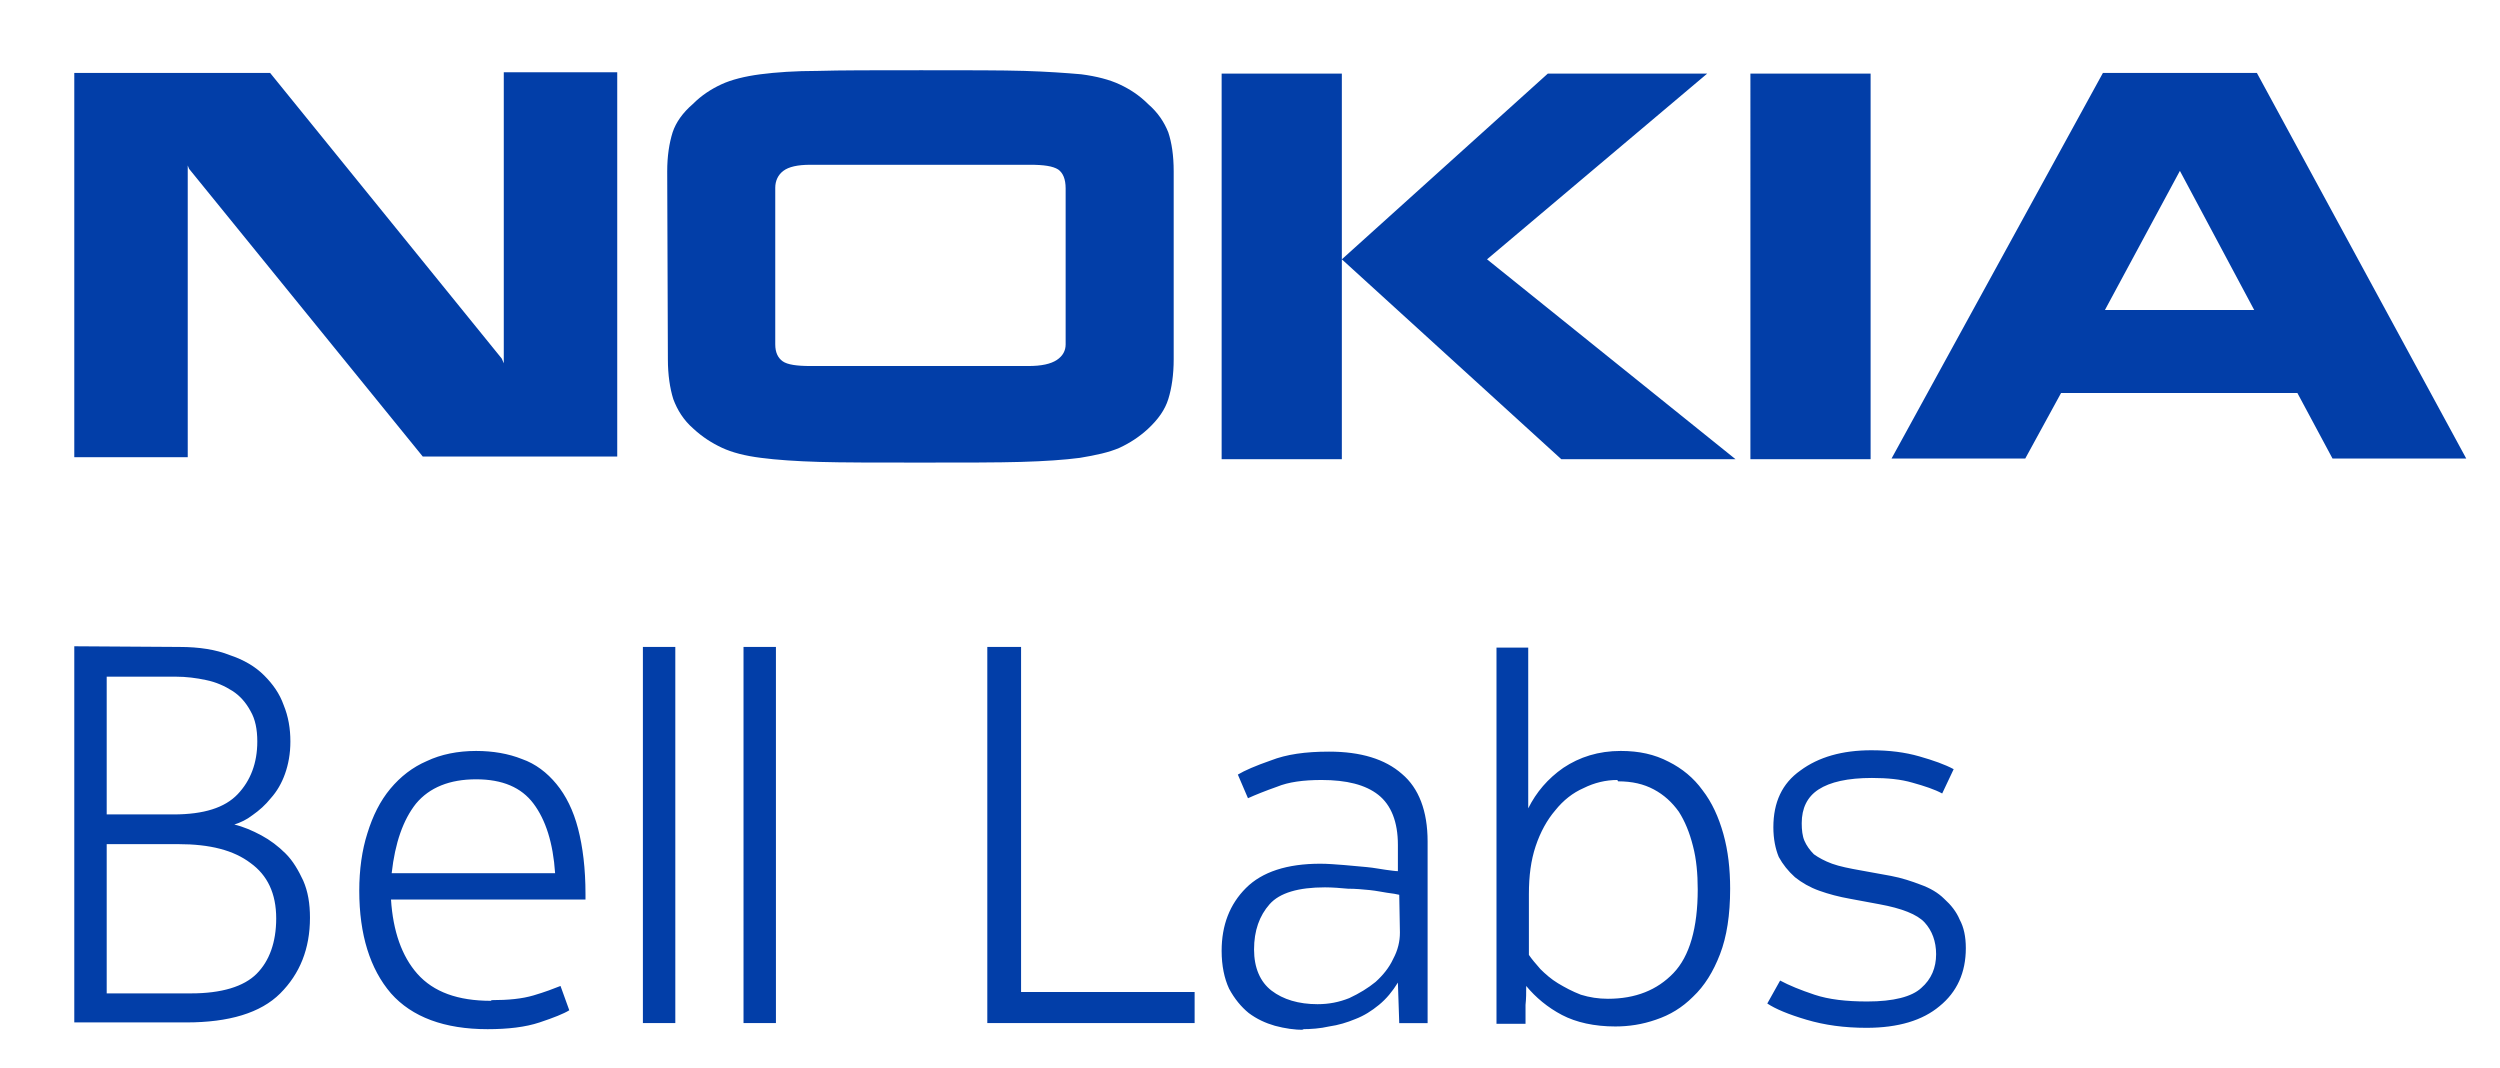 <?xml version="1.0" encoding="utf-8"?>
<!-- Generator: Adobe Illustrator 24.0.2, SVG Export Plug-In . SVG Version: 6.00 Build 0)  -->
<svg version="1.1" id="Layer_1" xmlns="http://www.w3.org/2000/svg" xmlns:xlink="http://www.w3.org/1999/xlink" x="0px" y="0px"
	 width="370.2px" height="158.1px" viewBox="0 0 370.2 158.1" style="enable-background:new 0 0 370.2 158.1;" xml:space="preserve"
	>
<style type="text/css">
	.st0{fill:#023EA8;}
</style>
<path class="st0" d="M263.6,145.2c1.3,0.7,3,1.4,5.1,2.1c2.1,0.7,4.7,1,7.8,1c3.9,0,6.6-0.7,8-2c1.5-1.3,2.2-3,2.2-5
	c0-1.9-0.6-3.5-1.7-4.7s-3.4-2.1-6.7-2.7l-4.3-0.8c-1.7-0.3-3.2-0.7-4.6-1.2c-1.4-0.5-2.6-1.2-3.6-2c-1-0.9-1.8-1.9-2.4-3
	c-0.5-1.2-0.8-2.7-0.8-4.4c0-3.7,1.3-6.5,4-8.4c2.7-2,6.2-3,10.5-3c2.7,0,5,0.3,7.1,0.9c2.1,0.6,3.8,1.2,5.1,1.9l-1.7,3.6
	c-1.1-0.6-2.6-1.1-4.4-1.6c-1.7-0.5-3.7-0.7-6-0.7c-3.6,0-6.2,0.6-7.9,1.7c-1.7,1.1-2.5,2.8-2.5,5c0,1,0.1,1.9,0.4,2.6
	c0.3,0.7,0.8,1.4,1.4,2c0.7,0.5,1.6,1,2.7,1.4c1.1,0.4,2.6,0.7,4.3,1l4.4,0.8c1.6,0.3,3.1,0.8,4.4,1.3c1.4,0.5,2.6,1.2,3.5,2.1
	c1,0.9,1.8,1.9,2.3,3.1c0.6,1.1,0.9,2.5,0.9,4.2c0,3.6-1.3,6.5-3.9,8.6c-2.5,2.1-6.1,3.2-10.8,3.2c-3.3,0-6.2-0.4-8.9-1.2
	c-2.7-0.8-4.6-1.6-5.8-2.4L263.6,145.2z M226,146c0,1,0,1.9-0.1,2.8v2.8h-4.3V95.9h4.7v23.8c1.2-2.4,2.9-4.4,5.2-6
	c2.4-1.6,5.2-2.5,8.5-2.5c2.7,0,5,0.5,7.1,1.6c2,1,3.7,2.4,5,4.2c1.4,1.8,2.4,4,3.1,6.5s1,5.2,1,8.1c0,3.9-0.5,7.1-1.5,9.7
	c-1,2.6-2.3,4.7-4,6.3c-1.6,1.6-3.4,2.7-5.5,3.4c-2,0.7-4,1-6,1c-3.1,0-5.8-0.6-7.9-1.7C229.2,149.2,227.4,147.7,226,146L226,146z
	 M239.5,115.5c-1.7,0-3.4,0.4-5,1.2c-1.6,0.7-3,1.8-4.2,3.3c-1.2,1.4-2.2,3.2-2.9,5.3s-1,4.4-1,7.1v9c0.4,0.6,1,1.3,1.7,2.1
	c0.7,0.7,1.6,1.5,2.6,2.1c1,0.6,2.1,1.2,3.4,1.7c1.3,0.4,2.6,0.6,4,0.6c4.1,0,7.3-1.3,9.7-3.8s3.6-6.7,3.6-12.4
	c0-2.3-0.2-4.5-0.7-6.4c-0.5-2-1.2-3.7-2.1-5.1c-1-1.4-2.2-2.5-3.7-3.3c-1.5-0.8-3.2-1.2-5.3-1.2L239.5,115.5z M193.1,152.5
	c-1.4,0-2.8-0.2-4.3-0.6c-1.4-0.4-2.7-1-3.9-1.9c-1.1-0.9-2.1-2.1-2.9-3.6c-0.7-1.5-1.1-3.4-1.1-5.6c0-3.8,1.2-6.9,3.6-9.3
	s6.1-3.6,11-3.6c1.1,0,2.3,0.1,3.6,0.2c1.2,0.1,2.3,0.2,3.3,0.3c1.1,0.1,2,0.3,2.8,0.4s1.4,0.2,1.8,0.2v-3.9c0-3.4-1-5.9-2.9-7.4
	c-1.9-1.5-4.7-2.2-8.4-2.2c-2.7,0-4.9,0.3-6.6,1c-1.7,0.6-3.2,1.2-4.3,1.7l-1.5-3.5c1-0.6,2.6-1.3,4.9-2.1c2.3-0.9,5.1-1.3,8.6-1.3
	c4.7,0,8.3,1.1,10.8,3.3c2.5,2.1,3.8,5.5,3.8,10v26.9h-4.2l-0.2-6c-0.8,1.3-1.7,2.4-2.8,3.3s-2.2,1.6-3.5,2.1
	c-1.2,0.5-2.5,0.9-3.9,1.1c-1.3,0.3-2.7,0.4-4,0.4L193.1,152.5z M207.2,132.5c-0.4-0.1-1-0.2-1.8-0.3c-0.7-0.1-1.6-0.3-2.6-0.4
	c-1-0.1-2.1-0.2-3.2-0.2c-1.1-0.1-2.3-0.2-3.4-0.2c-3.9,0-6.7,0.8-8.2,2.5s-2.3,3.9-2.3,6.7c0,2.7,0.9,4.8,2.6,6.1
	c1.7,1.3,4,2,6.8,2c1.7,0,3.2-0.3,4.7-0.9c1.5-0.7,2.8-1.5,3.9-2.4c1.1-1,2-2.1,2.6-3.4c0.7-1.3,1-2.6,1-3.9L207.2,132.5z
	 M151.2,146.9h25.7v4.6h-30.7V95.8h5V146.9z M114.9,151.5h-4.8V95.8h4.8V151.5z M100,151.5h-4.8V95.8h4.8V151.5z M82.2,129.3
	c-0.3-4.5-1.4-7.9-3.2-10.3c-1.8-2.4-4.6-3.6-8.5-3.6c-3.9,0-6.9,1.2-8.9,3.6c-1.9,2.4-3.1,5.8-3.6,10.3H82.2z M72.8,148.1
	c2.5,0,4.5-0.2,6.2-0.7c1.7-0.5,3-1,4-1.4l1.3,3.6c-0.8,0.5-2.3,1.1-4.4,1.8c-2.1,0.7-4.7,1-7.7,1c-6.4,0-11.2-1.8-14.3-5.3
	c-3.1-3.6-4.7-8.7-4.7-15.2c0-3.1,0.4-6,1.2-8.5c0.8-2.6,1.9-4.8,3.4-6.6c1.5-1.8,3.3-3.2,5.4-4.1c2.1-1,4.6-1.5,7.3-1.5
	c2.5,0,4.8,0.4,6.8,1.2c2,0.7,3.7,2,5.1,3.7c1.4,1.7,2.5,3.9,3.2,6.6c0.7,2.7,1.1,5.9,1.1,9.7v0.8H57.9c0.3,4.7,1.6,8.4,3.9,11
	c2.4,2.7,6,4,10.9,4L72.8,148.1z M28.3,147.1c4.5,0,7.8-1,9.7-2.9c1.9-1.9,2.9-4.7,2.9-8.2c0-3.7-1.3-6.4-3.8-8.2
	c-2.5-1.9-6-2.8-10.7-2.8H15.8v22.1H28.3z M25.7,120.6c4.5,0,7.6-1,9.5-3c1.9-2,2.9-4.6,2.9-7.8c0-1.8-0.3-3.3-1-4.5
	c-0.7-1.3-1.6-2.3-2.7-3c-1.1-0.7-2.4-1.3-3.9-1.6c-1.4-0.3-2.9-0.5-4.5-0.5H15.8v20.4H25.7z M26.6,95.8c2.9,0,5.4,0.4,7.4,1.2
	c2.1,0.7,3.8,1.7,5.1,3c1.3,1.3,2.3,2.7,2.9,4.4c0.7,1.7,1,3.5,1,5.4c0,1.8-0.3,3.4-0.8,4.8s-1.2,2.6-2.1,3.6
	c-0.8,1-1.7,1.8-2.7,2.5c-0.9,0.7-1.8,1.1-2.7,1.4c1.3,0.3,2.7,0.9,4,1.6c1.3,0.7,2.5,1.6,3.6,2.7c1.1,1.1,1.9,2.5,2.6,4
	c0.7,1.6,1,3.4,1,5.5c0,4.6-1.5,8.3-4.4,11.2c-2.9,2.9-7.6,4.3-13.9,4.3H11V95.7L26.6,95.8z M311.7,45.9h22.1l-11-20.6L311.7,45.9z
	 M305.2,58.2l-5.3,9.7h-19.8l31.3-57.1h22.8l31,57.1h-19.8l-5.2-9.7H305.2z M277,10.9V68h-17.8V10.9H277z M229.2,10.9h23.6
	l-32.6,27.5L257,68h-25.8l-32.5-29.6L229.2,10.9z M198.7,10.9V68h-17.8V10.9H198.7z M114.8,51c0,1.2,0.4,2,1.1,2.5s2.1,0.7,4.1,0.7
	h32.3c1.9,0,3.3-0.3,4.2-0.9s1.3-1.4,1.3-2.3V27.9c0-1.4-0.4-2.3-1.1-2.8c-0.8-0.5-2.1-0.7-4.2-0.7H120c-1.9,0-3.2,0.3-4,0.9
	s-1.2,1.5-1.2,2.5L114.8,51z M98.8,25.4c0-2.3,0.3-4.2,0.8-5.8c0.5-1.5,1.5-2.9,3-4.2c1.3-1.3,2.7-2.2,4.2-2.9s3.5-1.2,5.8-1.5
	s5.2-0.5,8.5-0.5c3.3-0.1,8.4-0.1,15.3-0.1s12,0,15.3,0.1s6.1,0.3,8.4,0.5c2.3,0.3,4.2,0.8,5.7,1.5s2.9,1.6,4.2,2.9
	c1.5,1.3,2.4,2.7,3,4.2c0.5,1.5,0.8,3.4,0.8,5.8v27.8c0,2.3-0.3,4.3-0.8,5.9s-1.5,3-3,4.4c-1.3,1.2-2.7,2.1-4.2,2.8
	c-1.6,0.7-3.5,1.1-5.9,1.5c-2.3,0.3-5.2,0.5-8.7,0.6c-3.4,0.1-8.4,0.1-15,0.1c-6.5,0-11.5,0-14.9-0.1s-6.3-0.3-8.6-0.6
	c-2.4-0.3-4.3-0.8-5.8-1.5s-2.9-1.6-4.2-2.8c-1.5-1.3-2.4-2.8-3-4.4c-0.5-1.6-0.8-3.6-0.8-5.9L98.8,25.4z M27.8,67.7H11V10.8h29
	l34.3,42.3l0.3,0.7V10.7h16.8v56.9H62.6L28,25l-0.2-0.5V67.7z"/>
</svg>
